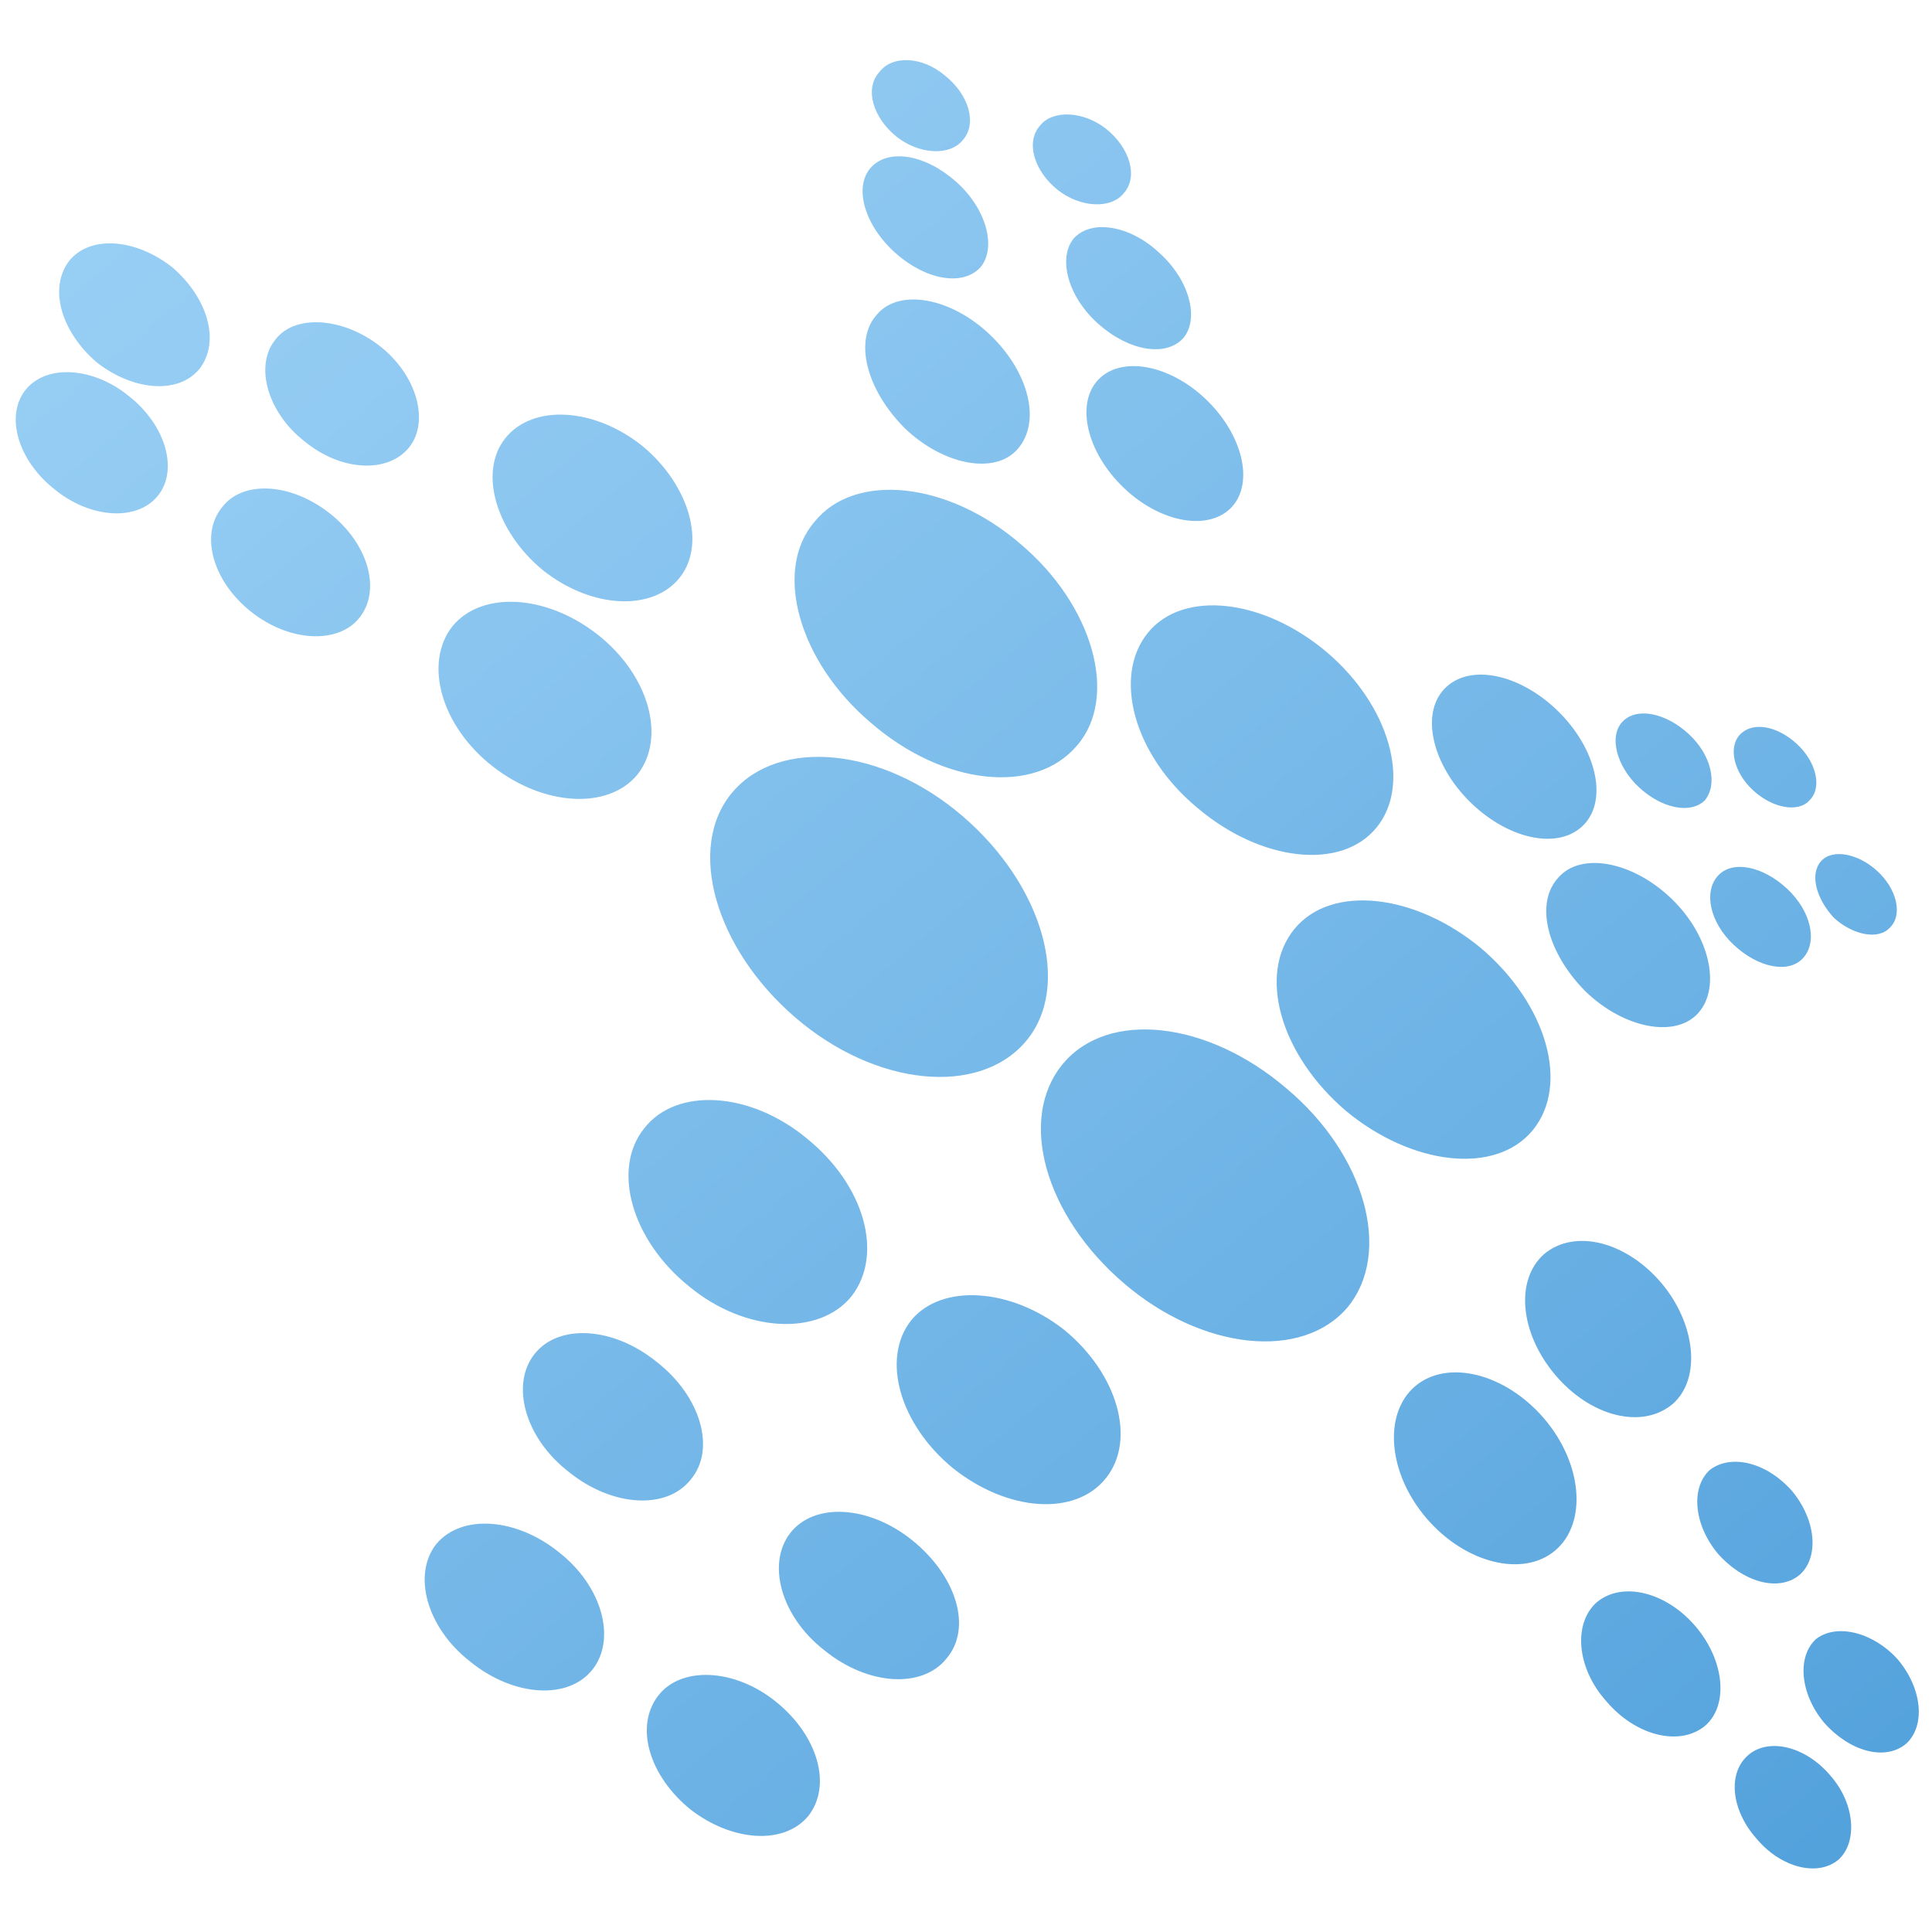 <?xml version="1.0" encoding="UTF-8"?>
<svg xmlns="http://www.w3.org/2000/svg" xmlns:xlink="http://www.w3.org/1999/xlink" version="1.1" id="Слой_1" x="0px" y="0px" viewBox="0 0 120 120" style="enable-background:new 0 0 120 120;" xml:space="preserve">
<style type="text/css">
	.st0{fill-rule:evenodd;clip-rule:evenodd;fill:url(#SVGID_1_);}
</style>
<linearGradient id="SVGID_1_" gradientUnits="userSpaceOnUse" x1="126.141" y1="141.201" x2="-3.599" y2="-13.416">
	<stop offset="0" style="stop-color:#4598D7"></stop>
	<stop offset="0.343" style="stop-color:#69B0E4"></stop>
	<stop offset="0.775" style="stop-color:#91CAF2"></stop>
	<stop offset="1" style="stop-color:#A0D4F7"></stop>
</linearGradient>
<path class="st0" d="M63.4,33.8c4.5,3.8,6.1,9.5,3.5,12.5c-2.6,3.1-8.3,2.5-12.8-1.4c-4.5-3.8-6.1-9.5-3.5-12.5  C53.1,29.3,58.9,29.9,63.4,33.8L63.4,33.8z M82.4,40.5c-3.9-3.3-8.9-3.9-11.1-1.2c-2.2,2.7-0.9,7.6,3.1,10.9  c3.9,3.3,8.9,3.9,11.1,1.2C87.7,48.7,86.3,43.8,82.4,40.5L82.4,40.5z M92,58.9c4.1,3.5,5.5,8.5,3.2,11.3c-2.3,2.8-7.5,2.2-11.6-1.2  c-4.1-3.5-5.5-8.5-3.2-11.3C82.7,54.9,87.9,55.5,92,58.9L92,58.9z M59.8,50.7c-5-4.3-11.4-4.9-14.3-1.5c-2.9,3.4-1.1,9.7,3.9,14  c5,4.3,11.4,4.9,14.3,1.5C66.6,61.3,64.8,55,59.8,50.7L59.8,50.7z M79.9,67.6C75,63.4,68.8,62.7,66,66.1c-2.8,3.4-1.1,9.4,3.8,13.6  c4.9,4.2,11.1,4.8,13.9,1.5C86.5,77.8,84.8,71.7,79.9,67.6L79.9,67.6z M37.1,39.4c3.2,2.5,4.3,6.4,2.5,8.7c-1.8,2.2-5.8,2-9-0.5  c-3.2-2.5-4.3-6.4-2.5-8.7C29.9,36.7,33.9,36.9,37.1,39.4L37.1,39.4z M39.9,27.7c-3-2.4-6.8-2.6-8.5-0.5c-1.7,2.1-0.6,5.8,2.3,8.2  c3,2.4,6.8,2.6,8.5,0.5C43.9,33.8,42.8,30.1,39.9,27.7L39.9,27.7z M23.6,21.5c2.3,1.8,3.1,4.7,1.8,6.3c-1.3,1.6-4.2,1.5-6.5-0.4  c-2.3-1.8-3.1-4.7-1.8-6.3C18.3,19.5,21.3,19.7,23.6,21.5L23.6,21.5z M20.5,31.9c2.4,1.9,3.2,4.8,1.8,6.5C21,40,18,39.9,15.6,38  c-2.4-1.9-3.2-4.8-1.8-6.5C15.1,29.8,18.1,30,20.5,31.9L20.5,31.9z M8,24.6c2.3,1.8,3.1,4.6,1.8,6.2c-1.3,1.6-4.2,1.4-6.4-0.4  c-2.3-1.8-3.1-4.6-1.8-6.2C2.9,22.6,5.8,22.8,8,24.6L8,24.6z M10.7,16.6c-2.3-1.8-5.1-2-6.4-0.4C3,17.9,3.8,20.6,6,22.5  c2.3,1.8,5.1,2,6.4,0.4C13.7,21.2,12.9,18.5,10.7,16.6L10.7,16.6z M58.7,4.7c1.5,1.2,2,3,1.1,4c-0.8,1-2.7,0.9-4.1-0.2  c-1.5-1.2-2-3-1.1-4C55.4,3.4,57.3,3.5,58.7,4.7L58.7,4.7z M68.7,8c1.5,1.2,2,3,1.1,4c-0.8,1-2.7,0.9-4.1-0.2c-1.5-1.2-2-3-1.1-4  C65.4,6.8,67.3,6.9,68.7,8L68.7,8z M59.4,11.3c-1.9-1.7-4.2-2.1-5.3-0.9c-1.1,1.2-0.4,3.6,1.5,5.3c1.9,1.7,4.2,2.1,5.3,0.9  C61.9,15.4,61.3,13,59.4,11.3L59.4,11.3z M72,15.7c1.9,1.7,2.5,4.1,1.5,5.3c-1.1,1.2-3.4,0.8-5.3-0.9c-1.9-1.7-2.5-4.1-1.5-5.3  C67.8,13.6,70.2,14,72,15.7L72,15.7z M74.9,24.8c-2.3-2.2-5.3-2.7-6.7-1.2c-1.4,1.5-0.7,4.5,1.6,6.7c2.3,2.2,5.3,2.7,6.7,1.2  C77.9,30,77.2,27,74.9,24.8L74.9,24.8z M61.5,20.8c-2.4-2.3-5.6-2.9-7-1.3c-1.5,1.6-0.7,4.7,1.7,7.1c2.4,2.3,5.6,2.9,7,1.3  C64.7,26.2,63.9,23.1,61.5,20.8L61.5,20.8z M96.7,44.1c2.4,2.3,3.2,5.5,1.7,7.1c-1.5,1.6-4.6,1-7-1.3c-2.4-2.3-3.2-5.5-1.7-7.1  C91.2,41.2,94.3,41.8,96.7,44.1L96.7,44.1z M103.8,55.8c-2.4-2.3-5.6-2.9-7-1.3c-1.5,1.6-0.7,4.7,1.7,7.1c2.4,2.3,5.6,2.9,7,1.3  C106.9,61.3,106.2,58.1,103.8,55.8L103.8,55.8z M104.9,45.6c-1.4-1.3-3.2-1.7-4.1-0.8c-0.9,0.9-0.4,2.8,1,4.1  c1.4,1.3,3.2,1.7,4.1,0.8C106.7,48.7,106.3,46.9,104.9,45.6L104.9,45.6z M111,55.2c1.5,1.4,1.9,3.3,1,4.3c-0.9,1-2.8,0.6-4.3-0.8  c-1.5-1.4-1.9-3.3-1-4.3C107.6,53.4,109.5,53.8,111,55.2L111,55.2z M116.6,54.1c-1.2-1.1-2.8-1.4-3.5-0.6c-0.7,0.8-0.3,2.3,0.8,3.5  c1.2,1.1,2.8,1.4,3.5,0.6C118.2,56.8,117.8,55.2,116.6,54.1L116.6,54.1z M111.6,46.2c1.2,1.1,1.6,2.7,0.8,3.5  c-0.7,0.8-2.3,0.5-3.5-0.6c-1.2-1.1-1.6-2.7-0.8-3.5C108.9,44.8,110.4,45.1,111.6,46.2L111.6,46.2z M50.1,70.7  c3.6,2.9,4.8,7.2,2.8,9.8c-2,2.5-6.6,2.3-10.1-0.6C39.2,77,38,72.6,40,70.1C42,67.5,46.6,67.8,50.1,70.7L50.1,70.7z M40.8,84.6  c-2.7-2.2-6.1-2.4-7.6-0.5c-1.5,1.9-0.6,5.2,2.1,7.3c2.7,2.2,6.1,2.4,7.6,0.5C44.5,90,43.5,86.7,40.8,84.6L40.8,84.6z M34.7,96.4  c2.7,2.1,3.6,5.4,2.1,7.3c-1.5,1.9-4.9,1.7-7.6-0.5c-2.7-2.1-3.6-5.4-2.1-7.3C28.7,94,32.1,94.3,34.7,96.4L34.7,96.4z M48.2,105.7  c2.6,2.1,3.5,5.2,2,7.1c-1.5,1.8-4.7,1.6-7.3-0.4c-2.6-2.1-3.5-5.2-2-7.1C42.3,103.5,45.6,103.6,48.2,105.7L48.2,105.7z M56.7,95.7  c-2.7-2.2-6.1-2.4-7.6-0.5c-1.5,1.9-0.6,5.2,2.1,7.3c2.7,2.2,6.1,2.4,7.6,0.5C60.4,101.1,59.4,97.9,56.7,95.7L56.7,95.7z M66.1,82.6  c3.3,2.7,4.5,6.8,2.6,9.2c-1.9,2.4-6.1,2.1-9.5-0.6c-3.3-2.7-4.5-6.8-2.6-9.2C58.5,79.7,62.8,80,66.1,82.6L66.1,82.6z M95.9,88.1  c2.4,2.8,2.7,6.5,0.7,8.2c-2,1.7-5.6,0.8-8-2c-2.4-2.8-2.7-6.5-0.7-8.2C89.9,84.4,93.5,85.3,95.9,88.1L95.9,88.1z M103.2,79.7  c-2.2-2.6-5.4-3.4-7.3-1.8c-1.8,1.6-1.5,4.9,0.7,7.5c2.2,2.6,5.4,3.4,7.3,1.8C105.7,85.6,105.3,82.2,103.2,79.7L103.2,79.7z   M111.3,92.6c1.5,1.8,1.7,4.1,0.5,5.2c-1.3,1.1-3.5,0.5-5.1-1.3c-1.5-1.8-1.7-4.1-0.5-5.2C107.5,90.3,109.7,90.8,111.3,92.6  L111.3,92.6z M117.9,103.1c1.5,1.8,1.7,4.1,0.5,5.2c-1.3,1.1-3.5,0.5-5.1-1.3c-1.5-1.8-1.7-4.1-0.5-5.2  C114.1,100.8,116.4,101.4,117.9,103.1L117.9,103.1z M113.7,110.3c-1.5-1.8-3.8-2.4-5.1-1.3c-1.3,1.1-1.1,3.4,0.5,5.2  c1.5,1.8,3.8,2.4,5.1,1.3C115.4,114.4,115.2,112,113.7,110.3L113.7,110.3z M105.3,101c-1.8-2.1-4.5-2.8-6.1-1.5  c-1.5,1.3-1.3,4.1,0.6,6.2c1.8,2.1,4.5,2.8,6.1,1.5C107.4,105.9,107.1,103.1,105.3,101z"></path>
</svg>
